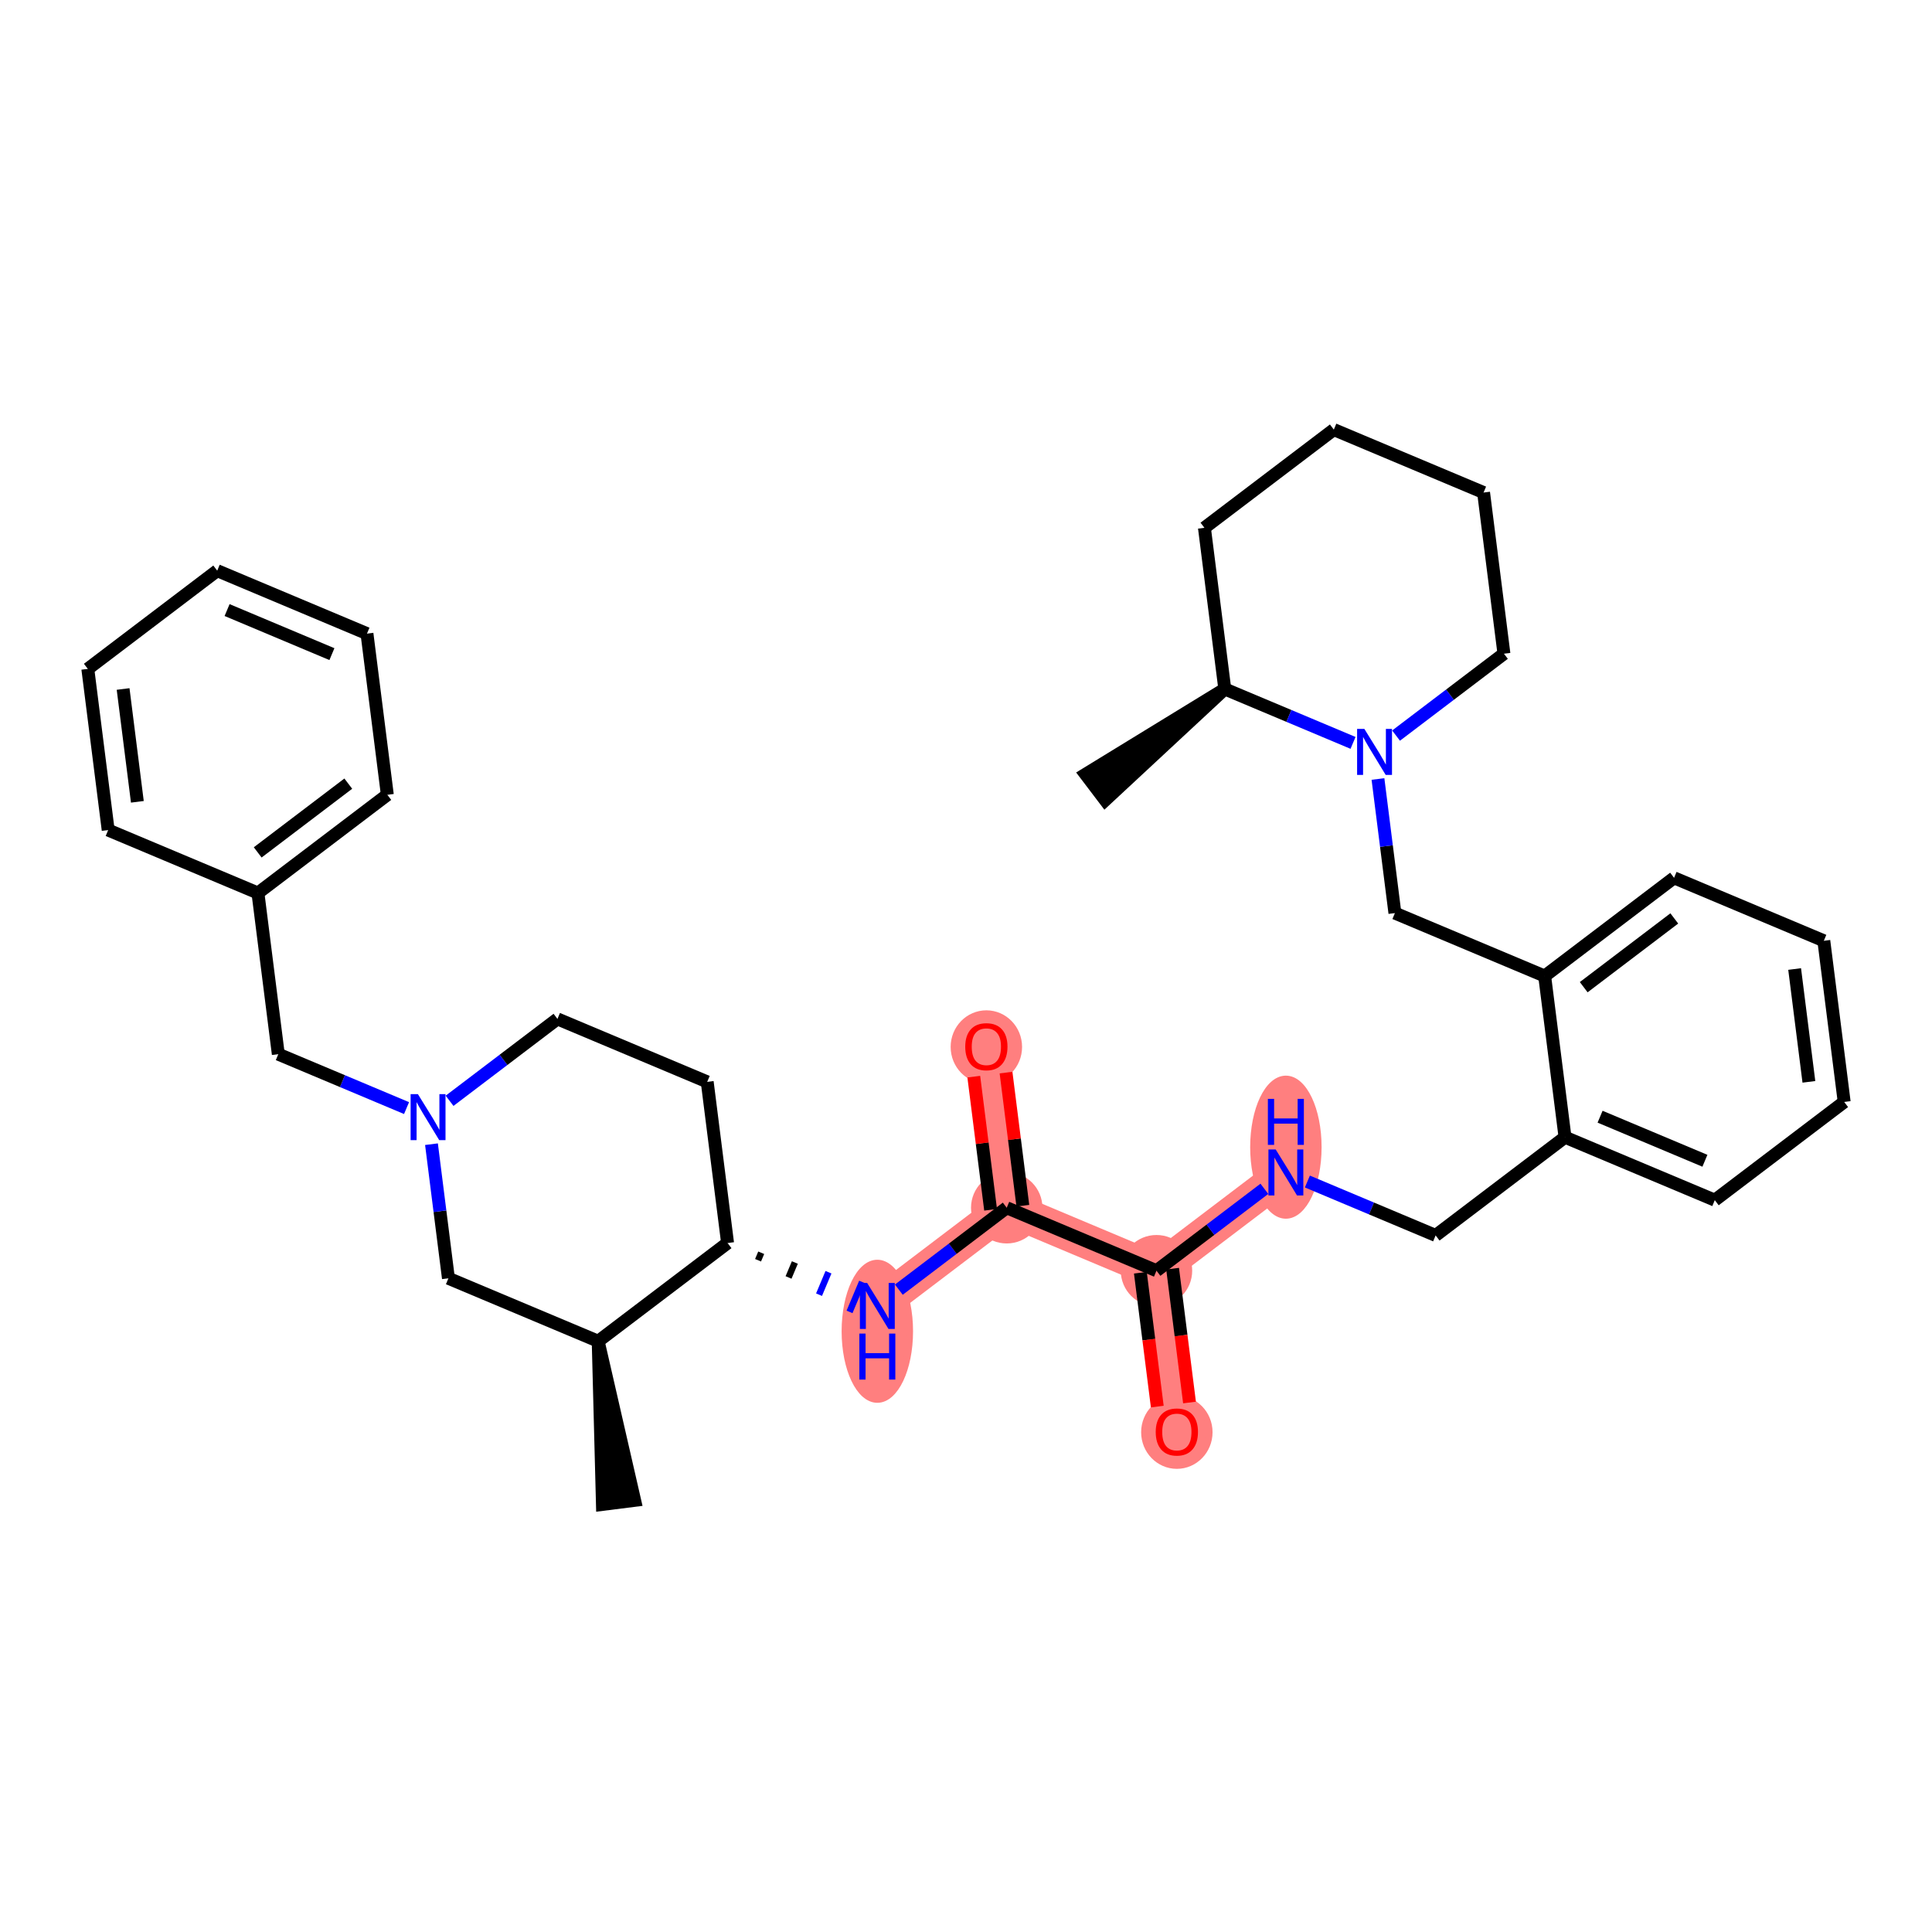 <?xml version='1.0' encoding='iso-8859-1'?>
<svg version='1.1' baseProfile='full'
              xmlns='http://www.w3.org/2000/svg'
                      xmlns:rdkit='http://www.rdkit.org/xml'
                      xmlns:xlink='http://www.w3.org/1999/xlink'
                  xml:space='preserve'
width='300px' height='300px' viewBox='0 0 300 300'>
<!-- END OF HEADER -->
<rect style='opacity:1.0;fill:#FFFFFF;stroke:none' width='300' height='300' x='0' y='0'> </rect>
<rect style='opacity:1.0;fill:#FFFFFF;stroke:none' width='300' height='300' x='0' y='0'> </rect>
<path d='M 136.232,202.791 L 156.324,187.539' style='fill:none;fill-rule:evenodd;stroke:#FF7F7F;stroke-width:5.4px;stroke-linecap:butt;stroke-linejoin:miter;stroke-opacity:1' />
<path d='M 156.324,187.539 L 153.162,162.513' style='fill:none;fill-rule:evenodd;stroke:#FF7F7F;stroke-width:5.4px;stroke-linecap:butt;stroke-linejoin:miter;stroke-opacity:1' />
<path d='M 156.324,187.539 L 179.578,197.314' style='fill:none;fill-rule:evenodd;stroke:#FF7F7F;stroke-width:5.4px;stroke-linecap:butt;stroke-linejoin:miter;stroke-opacity:1' />
<path d='M 179.578,197.314 L 182.74,222.34' style='fill:none;fill-rule:evenodd;stroke:#FF7F7F;stroke-width:5.4px;stroke-linecap:butt;stroke-linejoin:miter;stroke-opacity:1' />
<path d='M 179.578,197.314 L 199.671,182.062' style='fill:none;fill-rule:evenodd;stroke:#FF7F7F;stroke-width:5.4px;stroke-linecap:butt;stroke-linejoin:miter;stroke-opacity:1' />
<ellipse cx='136.232' cy='206.72' rx='5.045' ry='10.608'  style='fill:#FF7F7F;fill-rule:evenodd;stroke:#FF7F7F;stroke-width:1.0px;stroke-linecap:butt;stroke-linejoin:miter;stroke-opacity:1' />
<ellipse cx='156.324' cy='187.539' rx='5.045' ry='5.045'  style='fill:#FF7F7F;fill-rule:evenodd;stroke:#FF7F7F;stroke-width:1.0px;stroke-linecap:butt;stroke-linejoin:miter;stroke-opacity:1' />
<ellipse cx='153.162' cy='162.569' rx='5.045' ry='5.187'  style='fill:#FF7F7F;fill-rule:evenodd;stroke:#FF7F7F;stroke-width:1.0px;stroke-linecap:butt;stroke-linejoin:miter;stroke-opacity:1' />
<ellipse cx='179.578' cy='197.314' rx='5.045' ry='5.045'  style='fill:#FF7F7F;fill-rule:evenodd;stroke:#FF7F7F;stroke-width:1.0px;stroke-linecap:butt;stroke-linejoin:miter;stroke-opacity:1' />
<ellipse cx='182.74' cy='222.396' rx='5.045' ry='5.187'  style='fill:#FF7F7F;fill-rule:evenodd;stroke:#FF7F7F;stroke-width:1.0px;stroke-linecap:butt;stroke-linejoin:miter;stroke-opacity:1' />
<ellipse cx='199.671' cy='178.133' rx='5.045' ry='10.608'  style='fill:#FF7F7F;fill-rule:evenodd;stroke:#FF7F7F;stroke-width:1.0px;stroke-linecap:butt;stroke-linejoin:miter;stroke-opacity:1' />
<path class='bond-0 atom-1 atom-0' d='M 92.885,208.267 L 93.544,233.61 L 98.55,232.977 Z' style='fill:#000000;fill-rule:evenodd;fill-opacity:1;stroke:#000000;stroke-width:2.0px;stroke-linecap:butt;stroke-linejoin:miter;stroke-opacity:1;' />
<path class='bond-1 atom-1 atom-2' d='M 92.885,208.267 L 69.631,198.493' style='fill:none;fill-rule:evenodd;stroke:#000000;stroke-width:2.0px;stroke-linecap:butt;stroke-linejoin:miter;stroke-opacity:1' />
<path class='bond-34 atom-13 atom-1' d='M 112.977,193.016 L 92.885,208.267' style='fill:none;fill-rule:evenodd;stroke:#000000;stroke-width:2.0px;stroke-linecap:butt;stroke-linejoin:miter;stroke-opacity:1' />
<path class='bond-2 atom-2 atom-3' d='M 69.631,198.493 L 68.315,188.081' style='fill:none;fill-rule:evenodd;stroke:#000000;stroke-width:2.0px;stroke-linecap:butt;stroke-linejoin:miter;stroke-opacity:1' />
<path class='bond-2 atom-2 atom-3' d='M 68.315,188.081 L 67,177.669' style='fill:none;fill-rule:evenodd;stroke:#0000FF;stroke-width:2.0px;stroke-linecap:butt;stroke-linejoin:miter;stroke-opacity:1' />
<path class='bond-3 atom-3 atom-4' d='M 63.129,172.063 L 53.172,167.877' style='fill:none;fill-rule:evenodd;stroke:#0000FF;stroke-width:2.0px;stroke-linecap:butt;stroke-linejoin:miter;stroke-opacity:1' />
<path class='bond-3 atom-3 atom-4' d='M 53.172,167.877 L 43.215,163.692' style='fill:none;fill-rule:evenodd;stroke:#000000;stroke-width:2.0px;stroke-linecap:butt;stroke-linejoin:miter;stroke-opacity:1' />
<path class='bond-10 atom-3 atom-11' d='M 69.809,170.931 L 78.185,164.573' style='fill:none;fill-rule:evenodd;stroke:#0000FF;stroke-width:2.0px;stroke-linecap:butt;stroke-linejoin:miter;stroke-opacity:1' />
<path class='bond-10 atom-3 atom-11' d='M 78.185,164.573 L 86.561,158.215' style='fill:none;fill-rule:evenodd;stroke:#000000;stroke-width:2.0px;stroke-linecap:butt;stroke-linejoin:miter;stroke-opacity:1' />
<path class='bond-4 atom-4 atom-5' d='M 43.215,163.692 L 40.053,138.666' style='fill:none;fill-rule:evenodd;stroke:#000000;stroke-width:2.0px;stroke-linecap:butt;stroke-linejoin:miter;stroke-opacity:1' />
<path class='bond-5 atom-5 atom-6' d='M 40.053,138.666 L 60.145,123.414' style='fill:none;fill-rule:evenodd;stroke:#000000;stroke-width:2.0px;stroke-linecap:butt;stroke-linejoin:miter;stroke-opacity:1' />
<path class='bond-5 atom-5 atom-6' d='M 40.016,132.359 L 54.081,121.683' style='fill:none;fill-rule:evenodd;stroke:#000000;stroke-width:2.0px;stroke-linecap:butt;stroke-linejoin:miter;stroke-opacity:1' />
<path class='bond-37 atom-10 atom-5' d='M 16.798,128.891 L 40.053,138.666' style='fill:none;fill-rule:evenodd;stroke:#000000;stroke-width:2.0px;stroke-linecap:butt;stroke-linejoin:miter;stroke-opacity:1' />
<path class='bond-6 atom-6 atom-7' d='M 60.145,123.414 L 56.983,98.388' style='fill:none;fill-rule:evenodd;stroke:#000000;stroke-width:2.0px;stroke-linecap:butt;stroke-linejoin:miter;stroke-opacity:1' />
<path class='bond-7 atom-7 atom-8' d='M 56.983,98.388 L 33.729,88.613' style='fill:none;fill-rule:evenodd;stroke:#000000;stroke-width:2.0px;stroke-linecap:butt;stroke-linejoin:miter;stroke-opacity:1' />
<path class='bond-7 atom-7 atom-8' d='M 51.54,101.573 L 35.262,94.73' style='fill:none;fill-rule:evenodd;stroke:#000000;stroke-width:2.0px;stroke-linecap:butt;stroke-linejoin:miter;stroke-opacity:1' />
<path class='bond-8 atom-8 atom-9' d='M 33.729,88.613 L 13.636,103.865' style='fill:none;fill-rule:evenodd;stroke:#000000;stroke-width:2.0px;stroke-linecap:butt;stroke-linejoin:miter;stroke-opacity:1' />
<path class='bond-9 atom-9 atom-10' d='M 13.636,103.865 L 16.798,128.891' style='fill:none;fill-rule:evenodd;stroke:#000000;stroke-width:2.0px;stroke-linecap:butt;stroke-linejoin:miter;stroke-opacity:1' />
<path class='bond-9 atom-9 atom-10' d='M 19.116,106.986 L 21.329,124.505' style='fill:none;fill-rule:evenodd;stroke:#000000;stroke-width:2.0px;stroke-linecap:butt;stroke-linejoin:miter;stroke-opacity:1' />
<path class='bond-11 atom-11 atom-12' d='M 86.561,158.215 L 109.815,167.99' style='fill:none;fill-rule:evenodd;stroke:#000000;stroke-width:2.0px;stroke-linecap:butt;stroke-linejoin:miter;stroke-opacity:1' />
<path class='bond-12 atom-12 atom-13' d='M 109.815,167.99 L 112.977,193.016' style='fill:none;fill-rule:evenodd;stroke:#000000;stroke-width:2.0px;stroke-linecap:butt;stroke-linejoin:miter;stroke-opacity:1' />
<path class='bond-13 atom-13 atom-14' d='M 117.712,195.69 L 118.2,194.527' style='fill:none;fill-rule:evenodd;stroke:#000000;stroke-width:1.0px;stroke-linecap:butt;stroke-linejoin:miter;stroke-opacity:1' />
<path class='bond-13 atom-13 atom-14' d='M 122.446,198.364 L 123.423,196.039' style='fill:none;fill-rule:evenodd;stroke:#000000;stroke-width:1.0px;stroke-linecap:butt;stroke-linejoin:miter;stroke-opacity:1' />
<path class='bond-13 atom-13 atom-14' d='M 127.18,201.038 L 128.646,197.55' style='fill:none;fill-rule:evenodd;stroke:#0000FF;stroke-width:1.0px;stroke-linecap:butt;stroke-linejoin:miter;stroke-opacity:1' />
<path class='bond-13 atom-13 atom-14' d='M 131.914,203.712 L 133.869,199.061' style='fill:none;fill-rule:evenodd;stroke:#0000FF;stroke-width:1.0px;stroke-linecap:butt;stroke-linejoin:miter;stroke-opacity:1' />
<path class='bond-14 atom-14 atom-15' d='M 139.571,200.256 L 147.948,193.897' style='fill:none;fill-rule:evenodd;stroke:#0000FF;stroke-width:2.0px;stroke-linecap:butt;stroke-linejoin:miter;stroke-opacity:1' />
<path class='bond-14 atom-14 atom-15' d='M 147.948,193.897 L 156.324,187.539' style='fill:none;fill-rule:evenodd;stroke:#000000;stroke-width:2.0px;stroke-linecap:butt;stroke-linejoin:miter;stroke-opacity:1' />
<path class='bond-15 atom-15 atom-16' d='M 158.827,187.223 L 157.521,176.887' style='fill:none;fill-rule:evenodd;stroke:#000000;stroke-width:2.0px;stroke-linecap:butt;stroke-linejoin:miter;stroke-opacity:1' />
<path class='bond-15 atom-15 atom-16' d='M 157.521,176.887 L 156.215,166.551' style='fill:none;fill-rule:evenodd;stroke:#FF0000;stroke-width:2.0px;stroke-linecap:butt;stroke-linejoin:miter;stroke-opacity:1' />
<path class='bond-15 atom-15 atom-16' d='M 153.821,187.855 L 152.515,177.519' style='fill:none;fill-rule:evenodd;stroke:#000000;stroke-width:2.0px;stroke-linecap:butt;stroke-linejoin:miter;stroke-opacity:1' />
<path class='bond-15 atom-15 atom-16' d='M 152.515,177.519 L 151.209,167.183' style='fill:none;fill-rule:evenodd;stroke:#FF0000;stroke-width:2.0px;stroke-linecap:butt;stroke-linejoin:miter;stroke-opacity:1' />
<path class='bond-16 atom-15 atom-17' d='M 156.324,187.539 L 179.578,197.314' style='fill:none;fill-rule:evenodd;stroke:#000000;stroke-width:2.0px;stroke-linecap:butt;stroke-linejoin:miter;stroke-opacity:1' />
<path class='bond-17 atom-17 atom-18' d='M 177.076,197.63 L 178.389,208.022' style='fill:none;fill-rule:evenodd;stroke:#000000;stroke-width:2.0px;stroke-linecap:butt;stroke-linejoin:miter;stroke-opacity:1' />
<path class='bond-17 atom-17 atom-18' d='M 178.389,208.022 L 179.702,218.413' style='fill:none;fill-rule:evenodd;stroke:#FF0000;stroke-width:2.0px;stroke-linecap:butt;stroke-linejoin:miter;stroke-opacity:1' />
<path class='bond-17 atom-17 atom-18' d='M 182.081,196.998 L 183.394,207.389' style='fill:none;fill-rule:evenodd;stroke:#000000;stroke-width:2.0px;stroke-linecap:butt;stroke-linejoin:miter;stroke-opacity:1' />
<path class='bond-17 atom-17 atom-18' d='M 183.394,207.389 L 184.707,217.781' style='fill:none;fill-rule:evenodd;stroke:#FF0000;stroke-width:2.0px;stroke-linecap:butt;stroke-linejoin:miter;stroke-opacity:1' />
<path class='bond-18 atom-17 atom-19' d='M 179.578,197.314 L 187.954,190.956' style='fill:none;fill-rule:evenodd;stroke:#000000;stroke-width:2.0px;stroke-linecap:butt;stroke-linejoin:miter;stroke-opacity:1' />
<path class='bond-18 atom-17 atom-19' d='M 187.954,190.956 L 196.331,184.598' style='fill:none;fill-rule:evenodd;stroke:#0000FF;stroke-width:2.0px;stroke-linecap:butt;stroke-linejoin:miter;stroke-opacity:1' />
<path class='bond-19 atom-19 atom-20' d='M 203.01,183.466 L 212.968,187.652' style='fill:none;fill-rule:evenodd;stroke:#0000FF;stroke-width:2.0px;stroke-linecap:butt;stroke-linejoin:miter;stroke-opacity:1' />
<path class='bond-19 atom-19 atom-20' d='M 212.968,187.652 L 222.925,191.837' style='fill:none;fill-rule:evenodd;stroke:#000000;stroke-width:2.0px;stroke-linecap:butt;stroke-linejoin:miter;stroke-opacity:1' />
<path class='bond-20 atom-20 atom-21' d='M 222.925,191.837 L 243.017,176.586' style='fill:none;fill-rule:evenodd;stroke:#000000;stroke-width:2.0px;stroke-linecap:butt;stroke-linejoin:miter;stroke-opacity:1' />
<path class='bond-21 atom-21 atom-22' d='M 243.017,176.586 L 266.271,186.36' style='fill:none;fill-rule:evenodd;stroke:#000000;stroke-width:2.0px;stroke-linecap:butt;stroke-linejoin:miter;stroke-opacity:1' />
<path class='bond-21 atom-21 atom-22' d='M 248.46,173.401 L 264.738,180.243' style='fill:none;fill-rule:evenodd;stroke:#000000;stroke-width:2.0px;stroke-linecap:butt;stroke-linejoin:miter;stroke-opacity:1' />
<path class='bond-35 atom-26 atom-21' d='M 239.855,151.56 L 243.017,176.586' style='fill:none;fill-rule:evenodd;stroke:#000000;stroke-width:2.0px;stroke-linecap:butt;stroke-linejoin:miter;stroke-opacity:1' />
<path class='bond-22 atom-22 atom-23' d='M 266.271,186.36 L 286.364,171.109' style='fill:none;fill-rule:evenodd;stroke:#000000;stroke-width:2.0px;stroke-linecap:butt;stroke-linejoin:miter;stroke-opacity:1' />
<path class='bond-23 atom-23 atom-24' d='M 286.364,171.109 L 283.202,146.083' style='fill:none;fill-rule:evenodd;stroke:#000000;stroke-width:2.0px;stroke-linecap:butt;stroke-linejoin:miter;stroke-opacity:1' />
<path class='bond-23 atom-23 atom-24' d='M 280.884,167.988 L 278.671,150.469' style='fill:none;fill-rule:evenodd;stroke:#000000;stroke-width:2.0px;stroke-linecap:butt;stroke-linejoin:miter;stroke-opacity:1' />
<path class='bond-24 atom-24 atom-25' d='M 283.202,146.083 L 259.947,136.308' style='fill:none;fill-rule:evenodd;stroke:#000000;stroke-width:2.0px;stroke-linecap:butt;stroke-linejoin:miter;stroke-opacity:1' />
<path class='bond-25 atom-25 atom-26' d='M 259.947,136.308 L 239.855,151.56' style='fill:none;fill-rule:evenodd;stroke:#000000;stroke-width:2.0px;stroke-linecap:butt;stroke-linejoin:miter;stroke-opacity:1' />
<path class='bond-25 atom-25 atom-26' d='M 259.984,142.614 L 245.919,153.29' style='fill:none;fill-rule:evenodd;stroke:#000000;stroke-width:2.0px;stroke-linecap:butt;stroke-linejoin:miter;stroke-opacity:1' />
<path class='bond-26 atom-26 atom-27' d='M 239.855,151.56 L 216.601,141.785' style='fill:none;fill-rule:evenodd;stroke:#000000;stroke-width:2.0px;stroke-linecap:butt;stroke-linejoin:miter;stroke-opacity:1' />
<path class='bond-27 atom-27 atom-28' d='M 216.601,141.785 L 215.285,131.373' style='fill:none;fill-rule:evenodd;stroke:#000000;stroke-width:2.0px;stroke-linecap:butt;stroke-linejoin:miter;stroke-opacity:1' />
<path class='bond-27 atom-27 atom-28' d='M 215.285,131.373 L 213.97,120.961' style='fill:none;fill-rule:evenodd;stroke:#0000FF;stroke-width:2.0px;stroke-linecap:butt;stroke-linejoin:miter;stroke-opacity:1' />
<path class='bond-28 atom-28 atom-29' d='M 216.779,114.224 L 225.155,107.865' style='fill:none;fill-rule:evenodd;stroke:#0000FF;stroke-width:2.0px;stroke-linecap:butt;stroke-linejoin:miter;stroke-opacity:1' />
<path class='bond-28 atom-28 atom-29' d='M 225.155,107.865 L 233.531,101.507' style='fill:none;fill-rule:evenodd;stroke:#000000;stroke-width:2.0px;stroke-linecap:butt;stroke-linejoin:miter;stroke-opacity:1' />
<path class='bond-36 atom-33 atom-28' d='M 190.185,106.984 L 200.142,111.169' style='fill:none;fill-rule:evenodd;stroke:#000000;stroke-width:2.0px;stroke-linecap:butt;stroke-linejoin:miter;stroke-opacity:1' />
<path class='bond-36 atom-33 atom-28' d='M 200.142,111.169 L 210.099,115.355' style='fill:none;fill-rule:evenodd;stroke:#0000FF;stroke-width:2.0px;stroke-linecap:butt;stroke-linejoin:miter;stroke-opacity:1' />
<path class='bond-29 atom-29 atom-30' d='M 233.531,101.507 L 230.369,76.481' style='fill:none;fill-rule:evenodd;stroke:#000000;stroke-width:2.0px;stroke-linecap:butt;stroke-linejoin:miter;stroke-opacity:1' />
<path class='bond-30 atom-30 atom-31' d='M 230.369,76.481 L 207.115,66.707' style='fill:none;fill-rule:evenodd;stroke:#000000;stroke-width:2.0px;stroke-linecap:butt;stroke-linejoin:miter;stroke-opacity:1' />
<path class='bond-31 atom-31 atom-32' d='M 207.115,66.707 L 187.023,81.958' style='fill:none;fill-rule:evenodd;stroke:#000000;stroke-width:2.0px;stroke-linecap:butt;stroke-linejoin:miter;stroke-opacity:1' />
<path class='bond-32 atom-32 atom-33' d='M 187.023,81.958 L 190.185,106.984' style='fill:none;fill-rule:evenodd;stroke:#000000;stroke-width:2.0px;stroke-linecap:butt;stroke-linejoin:miter;stroke-opacity:1' />
<path class='bond-33 atom-33 atom-34' d='M 190.185,106.984 L 168.567,120.226 L 171.617,124.245 Z' style='fill:#000000;fill-rule:evenodd;fill-opacity:1;stroke:#000000;stroke-width:2.0px;stroke-linecap:butt;stroke-linejoin:miter;stroke-opacity:1;' />
<path  class='atom-3' d='M 64.89 169.895
L 67.231 173.678
Q 67.463 174.052, 67.836 174.728
Q 68.209 175.404, 68.23 175.444
L 68.23 169.895
L 69.178 169.895
L 69.178 177.038
L 68.199 177.038
L 65.687 172.901
Q 65.394 172.417, 65.082 171.862
Q 64.779 171.307, 64.688 171.136
L 64.688 177.038
L 63.76 177.038
L 63.76 169.895
L 64.89 169.895
' fill='#0000FF'/>
<path  class='atom-14' d='M 134.653 199.219
L 136.993 203.003
Q 137.226 203.376, 137.599 204.052
Q 137.972 204.728, 137.992 204.768
L 137.992 199.219
L 138.941 199.219
L 138.941 206.363
L 137.962 206.363
L 135.45 202.226
Q 135.157 201.741, 134.844 201.186
Q 134.542 200.631, 134.451 200.46
L 134.451 206.363
L 133.523 206.363
L 133.523 199.219
L 134.653 199.219
' fill='#0000FF'/>
<path  class='atom-14' d='M 133.437 207.077
L 134.405 207.077
L 134.405 210.114
L 138.058 210.114
L 138.058 207.077
L 139.027 207.077
L 139.027 214.221
L 138.058 214.221
L 138.058 210.921
L 134.405 210.921
L 134.405 214.221
L 133.437 214.221
L 133.437 207.077
' fill='#0000FF'/>
<path  class='atom-16' d='M 149.883 162.533
Q 149.883 160.818, 150.73 159.859
Q 151.578 158.901, 153.162 158.901
Q 154.746 158.901, 155.594 159.859
Q 156.441 160.818, 156.441 162.533
Q 156.441 164.269, 155.584 165.258
Q 154.726 166.236, 153.162 166.236
Q 151.588 166.236, 150.73 165.258
Q 149.883 164.279, 149.883 162.533
M 153.162 165.429
Q 154.252 165.429, 154.837 164.703
Q 155.432 163.966, 155.432 162.533
Q 155.432 161.131, 154.837 160.424
Q 154.252 159.708, 153.162 159.708
Q 152.072 159.708, 151.477 160.414
Q 150.892 161.121, 150.892 162.533
Q 150.892 163.976, 151.477 164.703
Q 152.072 165.429, 153.162 165.429
' fill='#FF0000'/>
<path  class='atom-18' d='M 179.461 222.36
Q 179.461 220.645, 180.309 219.686
Q 181.156 218.728, 182.74 218.728
Q 184.324 218.728, 185.172 219.686
Q 186.019 220.645, 186.019 222.36
Q 186.019 224.096, 185.162 225.085
Q 184.304 226.063, 182.74 226.063
Q 181.166 226.063, 180.309 225.085
Q 179.461 224.106, 179.461 222.36
M 182.74 225.256
Q 183.83 225.256, 184.415 224.53
Q 185.01 223.793, 185.01 222.36
Q 185.01 220.958, 184.415 220.251
Q 183.83 219.535, 182.74 219.535
Q 181.651 219.535, 181.055 220.241
Q 180.47 220.948, 180.47 222.36
Q 180.47 223.803, 181.055 224.53
Q 181.651 225.256, 182.74 225.256
' fill='#FF0000'/>
<path  class='atom-19' d='M 198.091 178.491
L 200.432 182.274
Q 200.664 182.648, 201.038 183.324
Q 201.411 184, 201.431 184.04
L 201.431 178.491
L 202.38 178.491
L 202.38 185.634
L 201.401 185.634
L 198.889 181.497
Q 198.596 181.013, 198.283 180.458
Q 197.98 179.903, 197.89 179.732
L 197.89 185.634
L 196.961 185.634
L 196.961 178.491
L 198.091 178.491
' fill='#0000FF'/>
<path  class='atom-19' d='M 196.876 170.632
L 197.844 170.632
L 197.844 173.67
L 201.497 173.67
L 201.497 170.632
L 202.465 170.632
L 202.465 177.776
L 201.497 177.776
L 201.497 174.477
L 197.844 174.477
L 197.844 177.776
L 196.876 177.776
L 196.876 170.632
' fill='#0000FF'/>
<path  class='atom-28' d='M 211.86 113.187
L 214.201 116.971
Q 214.433 117.344, 214.806 118.02
Q 215.179 118.696, 215.2 118.736
L 215.2 113.187
L 216.148 113.187
L 216.148 120.331
L 215.169 120.331
L 212.657 116.194
Q 212.364 115.709, 212.051 115.154
Q 211.749 114.6, 211.658 114.428
L 211.658 120.331
L 210.73 120.331
L 210.73 113.187
L 211.86 113.187
' fill='#0000FF'/>
</svg>
